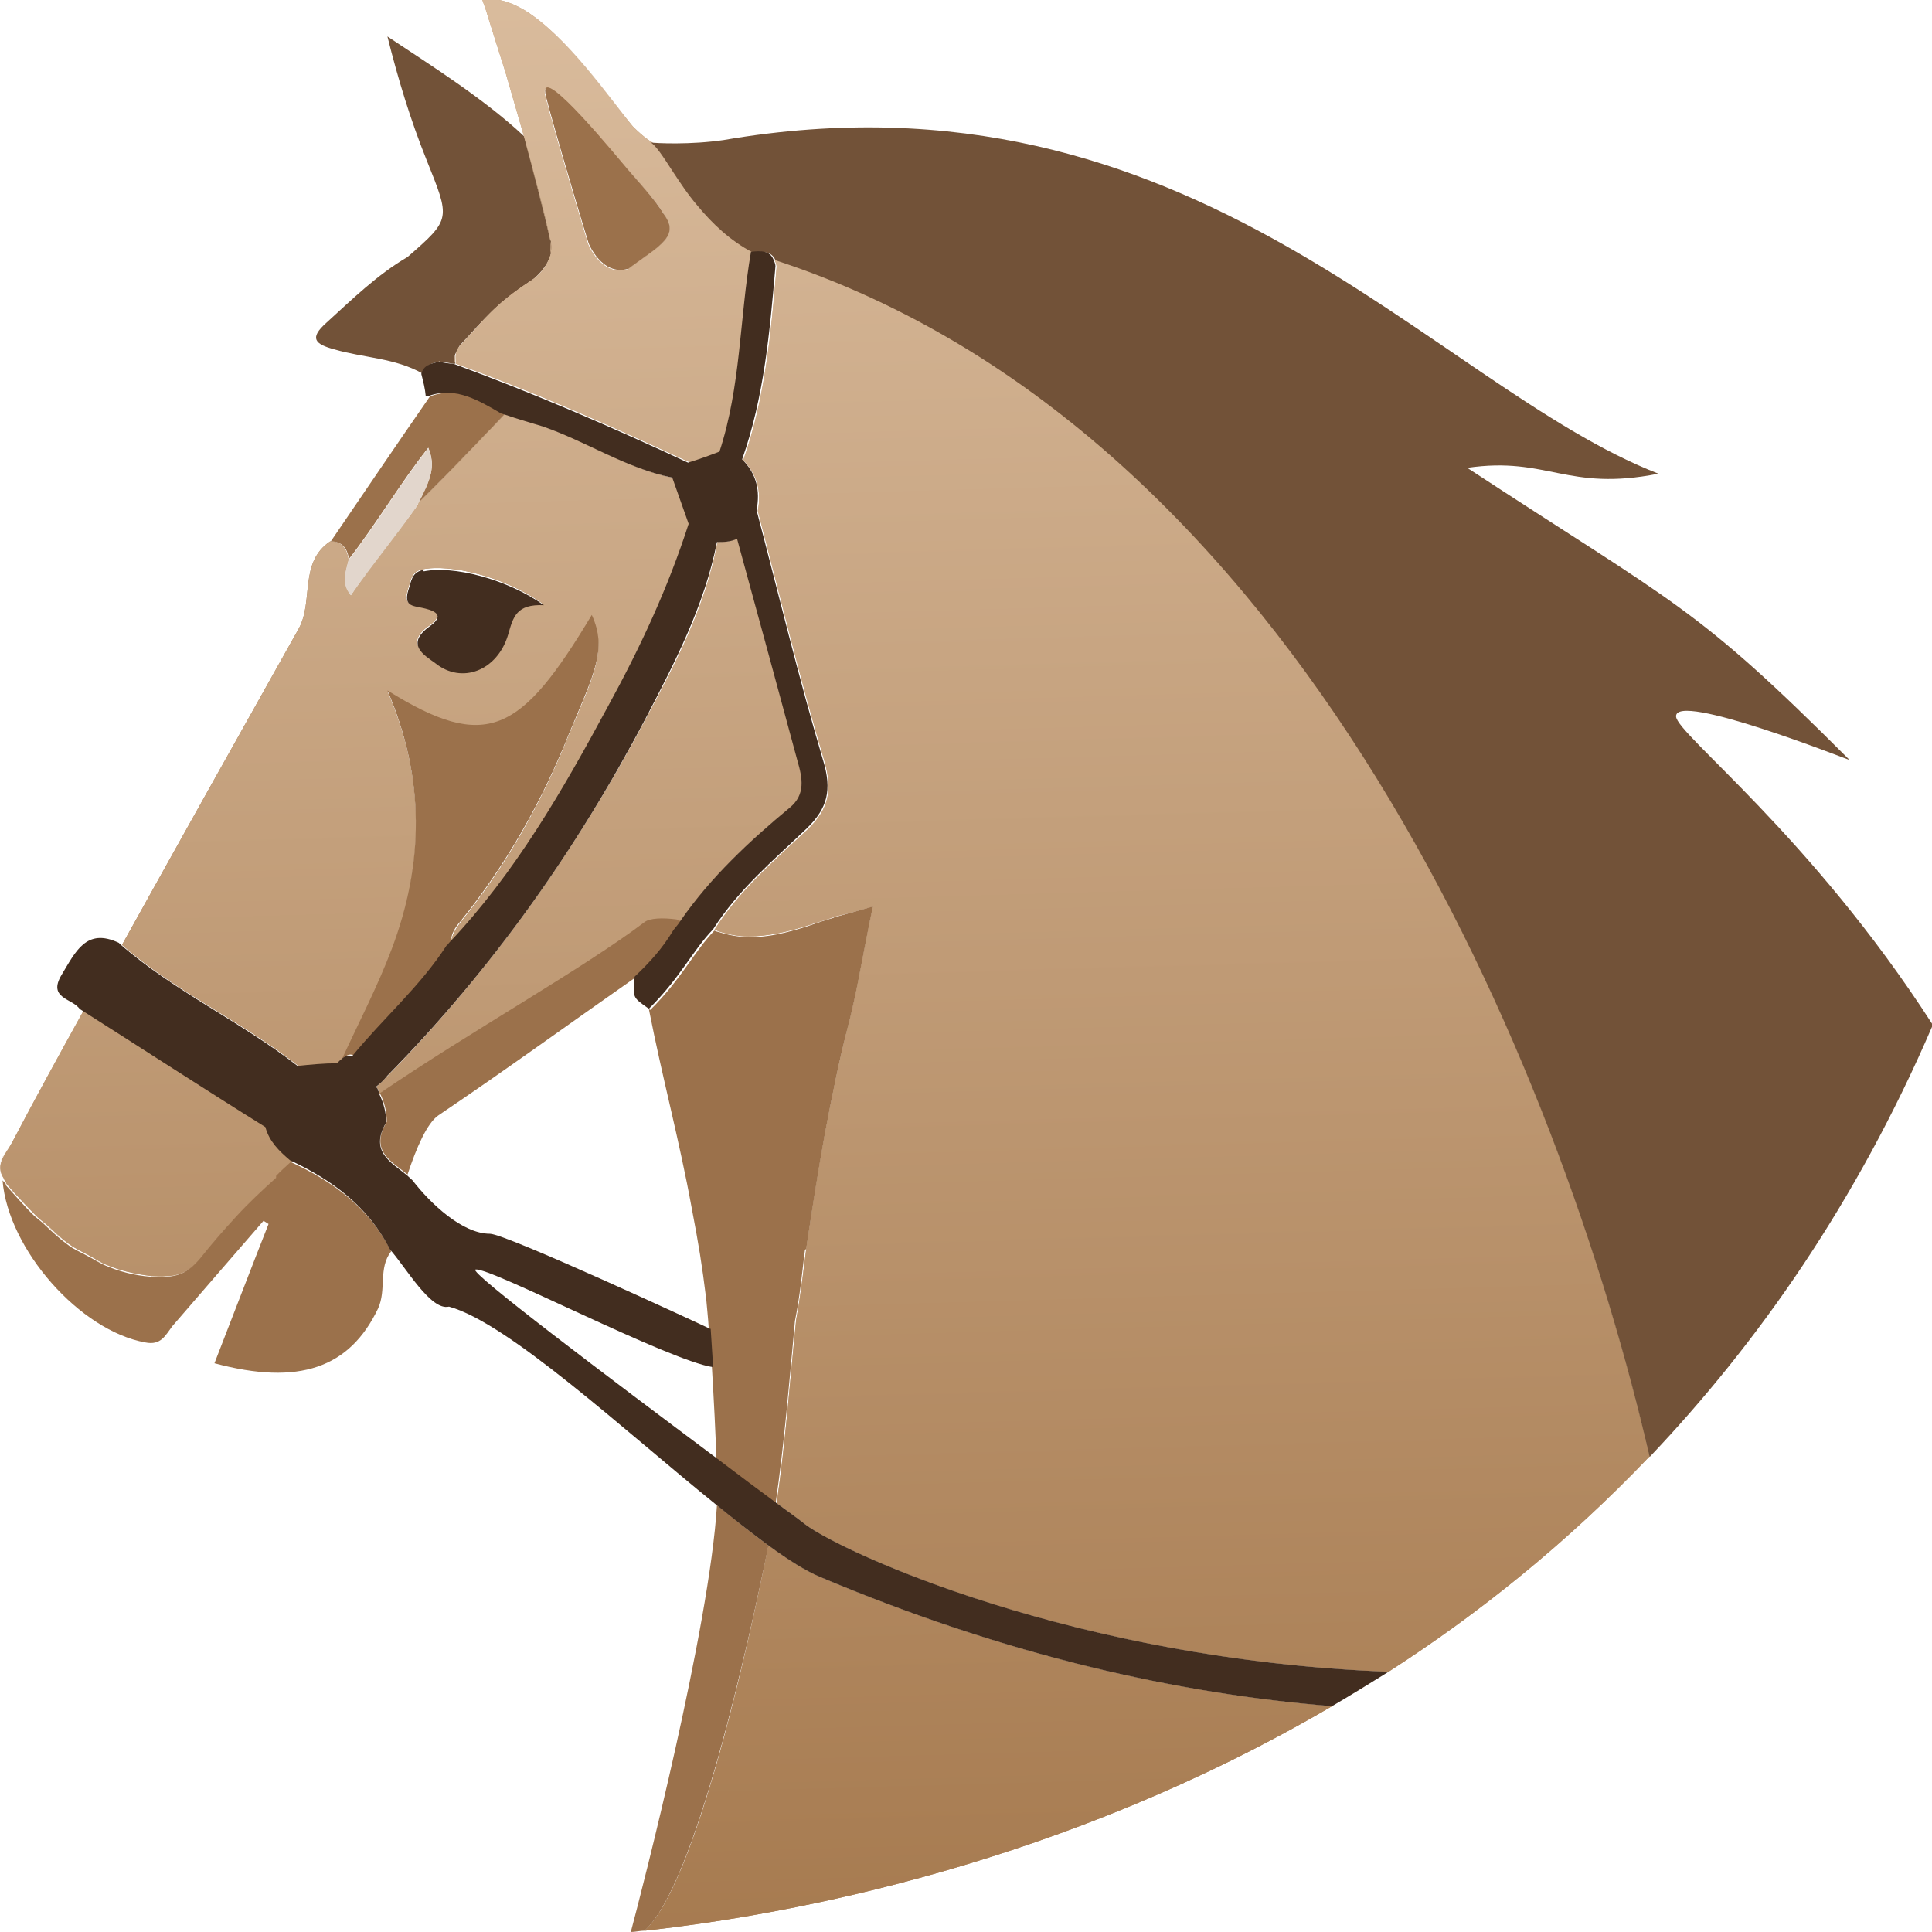 <svg width="32" height="32" viewBox="0 0 32 32" fill="none" xmlns="http://www.w3.org/2000/svg">
<g clip-path="url(#clip0_10408_1764)">
<path d="M0.187 18.926C0.093 19.109 -0.104 19.282 0.052 19.519C-0.104 19.271 0.093 19.109 0.187 18.926Z" fill="url(#paint0_linear_10408_1764)"/>
<path d="M8.792 4.645C8.375 4.915 8.167 5.109 7.906 5.4C8.167 5.109 8.375 4.926 8.792 4.645C8.854 4.602 8.958 4.516 9.031 4.397C8.958 4.516 8.865 4.602 8.792 4.645Z" fill="url(#paint1_linear_10408_1764)"/>
<path d="M4.948 10.412C5.198 9.959 4.948 9.312 5.469 8.967C4.948 9.323 5.198 9.959 4.948 10.412Z" fill="url(#paint2_linear_10408_1764)"/>
<path d="M10.489 2.102C10.562 2.188 10.667 2.274 10.781 2.35C10.667 2.274 10.573 2.188 10.489 2.102Z" fill="url(#paint3_linear_10408_1764)"/>
<path d="M8.385 1.218C8.271 0.851 8.177 0.528 8.094 0.291C8.167 0.528 8.271 0.851 8.385 1.218Z" fill="url(#paint4_linear_10408_1764)"/>
<path d="M7.906 5.4C7.823 5.497 7.719 5.605 7.615 5.723C7.573 5.766 7.552 5.809 7.542 5.863C7.542 5.863 7.583 5.766 7.615 5.723C7.729 5.605 7.823 5.497 7.906 5.4Z" fill="url(#paint5_linear_10408_1764)"/>
<path d="M7.292 5.993C7.375 5.993 7.458 6.025 7.542 6.025C7.531 5.971 7.521 5.917 7.542 5.863C7.542 5.863 7.583 5.766 7.615 5.723C8.062 5.238 8.24 5.012 8.802 4.645C8.896 4.581 9.073 4.408 9.125 4.203C9.146 4.139 9.146 4.063 9.125 3.988C9.031 3.557 8.865 2.91 8.687 2.263C8.021 1.638 7.146 1.089 6.417 0.604C6.594 1.315 6.802 1.994 7.062 2.641C7.458 3.632 7.479 3.621 6.75 4.257C6.25 4.548 5.833 4.958 5.406 5.346C5.115 5.605 5.219 5.702 5.542 5.788C6.021 5.928 6.542 5.928 7 6.187C7 6.187 7 6.187 7.01 6.187C7.01 6.187 7.01 6.187 7.01 6.176C7.052 6.036 7.167 6.014 7.292 5.982V5.993Z" fill="#725238"/>
<path d="M13.354 15.326C13.042 15.423 12.719 15.51 12.396 15.499C12.719 15.499 13.042 15.423 13.354 15.326Z" fill="url(#paint6_linear_10408_1764)"/>
<path d="M0.594 20.133C0.427 19.972 0.271 19.788 0.104 19.605C0.26 19.788 0.427 19.961 0.594 20.133Z" fill="url(#paint7_linear_10408_1764)"/>
<path d="M1.135 20.608C1 20.511 0.885 20.403 0.76 20.284C0.885 20.392 1 20.511 1.135 20.608Z" fill="url(#paint8_linear_10408_1764)"/>
<path d="M13.823 15.175C13.667 15.219 13.511 15.273 13.354 15.326C13.511 15.273 13.667 15.229 13.823 15.175Z" fill="url(#paint9_linear_10408_1764)"/>
<path d="M3.135 21.017C3.01 21.114 2.875 21.146 2.729 21.146C2.875 21.146 3.01 21.103 3.135 21.017Z" fill="url(#paint10_linear_10408_1764)"/>
<path d="M1.76 20.963C1.656 20.92 1.562 20.855 1.458 20.802C1.562 20.855 1.646 20.92 1.76 20.963Z" fill="url(#paint11_linear_10408_1764)"/>
<path d="M10.49 2.102C10.115 1.66 9.385 0.593 8.688 0.172C9.396 0.593 10.115 1.649 10.49 2.102Z" fill="url(#paint12_linear_10408_1764)"/>
<path d="M8 0.022C8.219 -0.032 8.448 0.043 8.688 0.183C8.448 0.043 8.219 -0.022 8 0.022Z" fill="url(#paint13_linear_10408_1764)"/>
<path d="M0.062 19.53C0.062 19.53 0.094 19.584 0.104 19.605C0.104 19.605 0.073 19.551 0.062 19.53Z" fill="url(#paint14_linear_10408_1764)"/>
<path d="M11.552 3.395C11.396 3.201 11.26 3.007 11.146 2.835C11.26 3.007 11.385 3.201 11.552 3.395Z" fill="url(#paint15_linear_10408_1764)"/>
<path d="M9.125 3.988C9.135 4.063 9.125 4.139 9.125 4.203C9.104 4.268 9.073 4.344 9.042 4.397C8.969 4.516 8.875 4.602 8.802 4.645C8.385 4.915 8.177 5.109 7.917 5.4C7.833 5.497 7.729 5.605 7.625 5.723C7.583 5.766 7.562 5.809 7.552 5.863C7.542 5.917 7.552 5.971 7.552 6.025C8.875 6.499 10.156 7.07 11.437 7.663C11.614 7.609 11.792 7.545 11.958 7.48C12.312 6.402 12.292 5.27 12.479 4.171C12.094 3.977 11.802 3.686 11.562 3.395C11.406 3.201 11.271 3.007 11.156 2.835C10.989 2.576 10.864 2.382 10.771 2.339C10.656 2.263 10.562 2.177 10.479 2.091C10.104 1.649 9.375 0.582 8.677 0.162C8.437 0.022 8.208 -0.043 7.989 2.11168e-05C8.01 0.065 8.052 0.162 8.083 0.28C8.156 0.517 8.26 0.841 8.375 1.207C8.469 1.53 8.573 1.897 8.677 2.253C8.854 2.899 9.021 3.546 9.114 3.977L9.125 3.988ZM10.385 2.792C10.833 3.298 10.896 3.374 11.031 3.6C11.25 3.945 10.844 4.117 10.396 4.462C9.958 4.591 9.739 4.042 9.739 4.042C9.479 3.19 9.042 1.692 9.021 1.552C8.948 1.056 10.271 2.684 10.375 2.802L10.385 2.792Z" fill="url(#paint16_linear_10408_1764)"/>
<path d="M9.125 3.988C9.135 4.063 9.125 4.139 9.125 4.203C9.104 4.268 9.073 4.344 9.042 4.397C8.969 4.516 8.875 4.602 8.802 4.645C8.385 4.915 8.177 5.109 7.917 5.4C7.833 5.497 7.729 5.605 7.625 5.723C7.583 5.766 7.562 5.809 7.552 5.863C7.542 5.917 7.552 5.971 7.552 6.025C8.875 6.499 10.156 7.07 11.437 7.663C11.614 7.609 11.792 7.545 11.958 7.48C12.312 6.402 12.292 5.27 12.479 4.171C12.094 3.977 11.802 3.686 11.562 3.395C11.406 3.201 11.271 3.007 11.156 2.835C10.989 2.576 10.864 2.382 10.771 2.339C10.656 2.263 10.562 2.177 10.479 2.091C10.104 1.649 9.375 0.582 8.677 0.162C8.437 0.022 8.208 -0.043 7.989 2.11168e-05C8.01 0.065 8.052 0.162 8.083 0.28C8.156 0.517 8.26 0.841 8.375 1.207C8.469 1.53 8.573 1.897 8.677 2.253C8.854 2.899 9.021 3.546 9.114 3.977L9.125 3.988ZM10.385 2.792C10.833 3.298 10.896 3.374 11.031 3.6C11.25 3.945 10.844 4.117 10.396 4.462C9.958 4.591 9.739 4.042 9.739 4.042C9.479 3.19 9.042 1.692 9.021 1.552C8.948 1.056 10.271 2.684 10.375 2.802L10.385 2.792Z" fill="url(#paint17_linear_10408_1764)"/>
<path d="M11.198 15.229C11.198 15.229 11.26 15.24 11.281 15.251C11.771 14.529 12.417 13.925 13.094 13.376C13.354 13.16 13.292 12.89 13.219 12.6C12.875 11.371 12.542 10.142 12.219 8.913C12.104 8.978 12 8.978 11.885 8.978C11.687 10.045 11.198 10.972 10.698 11.91C9.542 14.087 8.135 16.07 6.427 17.816C6.364 17.881 6.302 17.945 6.239 17.999C6.239 18.021 6.26 18.032 6.271 18.053C6.281 18.075 6.281 18.096 6.292 18.118C7.792 17.094 9.677 16.049 10.677 15.283C10.771 15.219 10.979 15.208 11.208 15.24L11.198 15.229Z" fill="url(#paint18_linear_10408_1764)"/>
<path d="M11.198 15.229C11.198 15.229 11.26 15.24 11.281 15.251C11.771 14.529 12.417 13.925 13.094 13.376C13.354 13.16 13.292 12.89 13.219 12.6C12.875 11.371 12.542 10.142 12.219 8.913C12.104 8.978 12 8.978 11.885 8.978C11.687 10.045 11.198 10.972 10.698 11.91C9.542 14.087 8.135 16.07 6.427 17.816C6.364 17.881 6.302 17.945 6.239 17.999C6.239 18.021 6.26 18.032 6.271 18.053C6.281 18.075 6.281 18.096 6.292 18.118C7.792 17.094 9.677 16.049 10.677 15.283C10.771 15.219 10.979 15.208 11.208 15.24L11.198 15.229Z" fill="url(#paint19_linear_10408_1764)"/>
<path d="M12.833 4.311C12.833 4.311 12.864 4.376 12.864 4.419C12.771 5.508 12.677 6.585 12.312 7.62C12.542 7.857 12.614 8.137 12.552 8.461C12.917 9.851 13.25 11.242 13.656 12.61C13.792 13.085 13.729 13.397 13.385 13.731C12.833 14.248 12.25 14.744 11.833 15.402C11.854 15.402 11.875 15.413 11.896 15.423C12.062 15.477 12.229 15.51 12.396 15.51C12.719 15.51 13.042 15.434 13.354 15.337C13.51 15.283 13.667 15.24 13.823 15.186H13.802C14 15.143 14.198 15.089 14.458 15.014C14.385 15.359 14.323 15.693 14.26 16.016C14.198 16.34 14.135 16.663 14.052 16.975C13.896 17.59 13.771 18.204 13.656 18.818C13.542 19.433 13.448 20.058 13.354 20.683C13.323 20.899 13.271 21.405 13.187 21.858C13.083 22.871 13.01 23.895 12.864 24.897C13.042 25.027 13.208 25.145 13.344 25.253C13.948 25.706 17.792 27.495 23 27.689C24.489 26.73 25.958 25.555 27.323 24.121C25.854 17.73 21.562 7.146 12.844 4.3L12.833 4.311Z" fill="url(#paint20_linear_10408_1764)"/>
<path d="M12.833 4.311C12.833 4.311 12.864 4.376 12.864 4.419C12.771 5.508 12.677 6.585 12.312 7.62C12.542 7.857 12.614 8.137 12.552 8.461C12.917 9.851 13.25 11.242 13.656 12.61C13.792 13.085 13.729 13.397 13.385 13.731C12.833 14.248 12.25 14.744 11.833 15.402C11.854 15.402 11.875 15.413 11.896 15.423C12.062 15.477 12.229 15.51 12.396 15.51C12.719 15.51 13.042 15.434 13.354 15.337C13.51 15.283 13.667 15.24 13.823 15.186H13.802C14 15.143 14.198 15.089 14.458 15.014C14.385 15.359 14.323 15.693 14.26 16.016C14.198 16.34 14.135 16.663 14.052 16.975C13.896 17.59 13.771 18.204 13.656 18.818C13.542 19.433 13.448 20.058 13.354 20.683C13.323 20.899 13.271 21.405 13.187 21.858C13.083 22.871 13.01 23.895 12.864 24.897C13.042 25.027 13.208 25.145 13.344 25.253C13.948 25.706 17.792 27.495 23 27.689C24.489 26.73 25.958 25.555 27.323 24.121C25.854 17.73 21.562 7.146 12.844 4.3L12.833 4.311Z" fill="url(#paint21_linear_10408_1764)"/>
<path d="M6.927 8.342C6.927 8.342 6.917 8.375 6.906 8.385C6.542 8.892 6.177 9.323 5.812 9.862C5.656 9.668 5.719 9.485 5.771 9.28C5.75 9.086 5.656 8.967 5.469 8.967C4.948 9.323 5.198 9.959 4.948 10.412C3.969 12.158 2.99 13.904 2.021 15.65C2.927 16.436 4.021 16.922 4.958 17.665C5.167 17.644 5.385 17.633 5.604 17.622C5.625 17.601 5.635 17.59 5.656 17.579C5.937 16.965 6.25 16.372 6.489 15.736C7.021 14.324 7.042 12.912 6.417 11.457C8.062 12.481 8.625 12.168 9.802 10.207C10.062 10.778 9.844 11.177 9.427 12.168C8.979 13.289 8.385 14.346 7.625 15.283C7.542 15.391 7.479 15.499 7.469 15.628C8.573 14.475 9.354 13.106 10.104 11.705C10.635 10.735 11.094 9.754 11.437 8.687C11.344 8.428 11.26 8.181 11.167 7.922C10.406 7.771 9.739 7.318 9.01 7.07C8.792 6.995 8.573 6.93 8.354 6.866C8.094 7.135 7.489 7.782 6.917 8.342H6.927ZM9 10.013C8.552 9.991 8.489 10.218 8.406 10.498C8.239 11.101 7.646 11.328 7.198 10.972C7.031 10.843 6.687 10.649 7.114 10.358C7.396 10.153 7.135 10.088 6.979 10.056C6.823 10.024 6.677 10.024 6.75 9.776C6.802 9.625 6.802 9.474 6.989 9.431C7.458 9.334 8.354 9.549 8.979 9.991L9 10.013Z" fill="url(#paint22_linear_10408_1764)"/>
<path d="M6.927 8.342C6.927 8.342 6.917 8.375 6.906 8.385C6.542 8.892 6.177 9.323 5.812 9.862C5.656 9.668 5.719 9.485 5.771 9.28C5.75 9.086 5.656 8.967 5.469 8.967C4.948 9.323 5.198 9.959 4.948 10.412C3.969 12.158 2.99 13.904 2.021 15.65C2.927 16.436 4.021 16.922 4.958 17.665C5.167 17.644 5.385 17.633 5.604 17.622C5.625 17.601 5.635 17.59 5.656 17.579C5.937 16.965 6.25 16.372 6.489 15.736C7.021 14.324 7.042 12.912 6.417 11.457C8.062 12.481 8.625 12.168 9.802 10.207C10.062 10.778 9.844 11.177 9.427 12.168C8.979 13.289 8.385 14.346 7.625 15.283C7.542 15.391 7.479 15.499 7.469 15.628C8.573 14.475 9.354 13.106 10.104 11.705C10.635 10.735 11.094 9.754 11.437 8.687C11.344 8.428 11.26 8.181 11.167 7.922C10.406 7.771 9.739 7.318 9.01 7.07C8.792 6.995 8.573 6.93 8.354 6.866C8.094 7.135 7.489 7.782 6.917 8.342H6.927ZM9 10.013C8.552 9.991 8.489 10.218 8.406 10.498C8.239 11.101 7.646 11.328 7.198 10.972C7.031 10.843 6.687 10.649 7.114 10.358C7.396 10.153 7.135 10.088 6.979 10.056C6.823 10.024 6.677 10.024 6.75 9.776C6.802 9.625 6.802 9.474 6.989 9.431C7.458 9.334 8.354 9.549 8.979 9.991L9 10.013Z" fill="url(#paint23_linear_10408_1764)"/>
<path d="M12.729 25.598C12.406 27.225 11.521 31.235 10.677 31.979C13.125 31.709 17.614 30.868 22.062 28.26C19.521 28.055 16.687 27.43 13.573 26.115C13.344 26.018 13.052 25.835 12.729 25.598Z" fill="url(#paint24_linear_10408_1764)"/>
<path d="M12.729 25.598C12.406 27.225 11.521 31.235 10.677 31.979C13.125 31.709 17.614 30.868 22.062 28.26C19.521 28.055 16.687 27.43 13.573 26.115C13.344 26.018 13.052 25.835 12.729 25.598Z" fill="url(#paint25_linear_10408_1764)"/>
<path d="M0.104 19.605C0.26 19.788 0.427 19.961 0.594 20.133C0.646 20.187 0.708 20.23 0.771 20.284C0.896 20.392 1.01 20.511 1.146 20.608C1.25 20.683 1.365 20.737 1.469 20.791C1.573 20.845 1.656 20.909 1.771 20.953C2 21.049 2.24 21.103 2.51 21.136C2.594 21.136 2.667 21.146 2.75 21.136C2.896 21.136 3.031 21.093 3.156 21.006C3.219 20.963 3.281 20.899 3.344 20.823C3.531 20.586 3.729 20.349 3.938 20.133C4.146 19.907 4.365 19.702 4.594 19.497C4.594 19.497 4.594 19.476 4.594 19.465C4.667 19.39 4.76 19.314 4.844 19.228C4.677 19.077 4.5 18.905 4.438 18.678C3.417 18.032 2.406 17.374 1.385 16.738C0.979 17.471 0.583 18.193 0.198 18.926C0.104 19.109 -0.094 19.282 0.063 19.519C0.073 19.551 0.094 19.573 0.104 19.595V19.605Z" fill="url(#paint26_linear_10408_1764)"/>
<path d="M0.104 19.605C0.26 19.788 0.427 19.961 0.594 20.133C0.646 20.187 0.708 20.23 0.771 20.284C0.896 20.392 1.01 20.511 1.146 20.608C1.25 20.683 1.365 20.737 1.469 20.791C1.573 20.845 1.656 20.909 1.771 20.953C2 21.049 2.24 21.103 2.51 21.136C2.594 21.136 2.667 21.146 2.75 21.136C2.896 21.136 3.031 21.093 3.156 21.006C3.219 20.963 3.281 20.899 3.344 20.823C3.531 20.586 3.729 20.349 3.938 20.133C4.146 19.907 4.365 19.702 4.594 19.497C4.594 19.497 4.594 19.476 4.594 19.465C4.667 19.39 4.76 19.314 4.844 19.228C4.677 19.077 4.5 18.905 4.438 18.678C3.417 18.032 2.406 17.374 1.385 16.738C0.979 17.471 0.583 18.193 0.198 18.926C0.104 19.109 -0.094 19.282 0.063 19.519C0.073 19.551 0.094 19.573 0.104 19.595V19.605Z" fill="url(#paint27_linear_10408_1764)"/>
<path d="M7.542 6.025C7.521 5.971 7.521 5.917 7.542 5.863C7.521 5.917 7.542 5.971 7.542 6.025Z" fill="#725238"/>
<path d="M7.542 6.025C7.521 5.971 7.521 5.917 7.542 5.863C7.521 5.917 7.542 5.971 7.542 6.025Z" fill="url(#paint28_linear_10408_1764)"/>
<path d="M9.114 4.203C9.135 4.139 9.135 4.063 9.114 3.988C9.021 3.557 8.854 2.921 8.677 2.263C8.854 2.91 9.031 3.557 9.114 3.988C9.125 4.063 9.114 4.139 9.114 4.203Z" fill="#725238"/>
<path d="M9.114 4.203C9.135 4.139 9.135 4.063 9.114 3.988C9.021 3.557 8.854 2.921 8.677 2.263C8.854 2.91 9.031 3.557 9.114 3.988C9.125 4.063 9.114 4.139 9.114 4.203Z" fill="url(#paint29_linear_10408_1764)"/>
<path d="M5.771 9.269C6.198 8.73 6.646 7.976 7.094 7.415C7.219 7.717 7.136 7.933 6.927 8.331C7.5 7.771 8.104 7.124 8.365 6.855C8.365 6.855 8.365 6.855 8.354 6.855C7.979 6.639 7.615 6.402 7.156 6.553C7.146 6.553 7.125 6.564 7.115 6.575C6.563 7.372 6.021 8.17 5.479 8.967C5.667 8.967 5.761 9.086 5.781 9.28L5.771 9.269Z" fill="#9B714B"/>
<path d="M7 9.442C6.812 9.485 6.812 9.636 6.76 9.786C6.687 10.034 6.833 10.034 6.989 10.067C7.135 10.099 7.406 10.164 7.125 10.368C6.698 10.67 7.031 10.854 7.208 10.983C7.646 11.338 8.239 11.112 8.417 10.509C8.5 10.218 8.552 10.002 9.01 10.024C8.385 9.582 7.5 9.366 7.021 9.463L7 9.442Z" fill="#422D1F"/>
<path d="M5.812 9.862C6.177 9.334 6.542 8.903 6.906 8.385C6.906 8.364 6.917 8.353 6.927 8.342C7.135 7.943 7.219 7.728 7.094 7.426C6.646 7.986 6.208 8.73 5.771 9.28C5.719 9.485 5.646 9.668 5.812 9.862Z" fill="#E2D6CC"/>
<path d="M9.427 12.147C9.844 11.145 10.062 10.757 9.802 10.185C8.625 12.147 8.062 12.46 6.417 11.436C7.042 12.891 7.021 14.303 6.49 15.714C6.25 16.35 5.938 16.943 5.656 17.558C5.719 17.493 5.781 17.439 5.865 17.482C6.375 16.868 6.99 16.34 7.427 15.65C7.438 15.639 7.448 15.617 7.469 15.607C7.469 15.477 7.531 15.37 7.625 15.262C8.385 14.324 8.979 13.268 9.427 12.147Z" fill="#9B714B"/>
<path d="M4.823 19.239C4.74 19.314 4.646 19.4 4.573 19.476C4.573 19.476 4.573 19.497 4.573 19.508C4.344 19.713 4.125 19.918 3.917 20.144C3.708 20.37 3.51 20.597 3.323 20.834C3.26 20.909 3.198 20.974 3.135 21.017C3.01 21.114 2.875 21.146 2.729 21.146C2.656 21.146 2.573 21.146 2.49 21.146C2.219 21.125 1.979 21.06 1.75 20.963C1.646 20.92 1.552 20.855 1.448 20.802C1.333 20.737 1.219 20.694 1.125 20.618C0.99 20.521 0.875 20.414 0.75 20.295C0.698 20.241 0.635 20.198 0.573 20.144C0.406 19.983 0.25 19.799 0.083 19.616H0.104C0.104 19.616 0.063 19.573 0.042 19.551C0.135 20.694 1.323 22.041 2.406 22.235C2.667 22.289 2.74 22.116 2.854 21.966C3.354 21.384 3.854 20.812 4.365 20.22C4.396 20.241 4.417 20.252 4.448 20.273C4.146 21.039 3.854 21.804 3.552 22.58C4.958 22.957 5.792 22.655 6.261 21.675C6.406 21.362 6.261 21.006 6.479 20.726C6.115 20.004 5.521 19.573 4.823 19.25V19.239Z" fill="#9B714B"/>
<path d="M10.531 16.178C10.531 16.178 10.531 16.189 10.531 16.199C10.531 16.199 10.531 16.189 10.531 16.178C10.781 15.941 10.979 15.714 11.177 15.402C11.208 15.348 11.25 15.305 11.292 15.251C11.261 15.251 11.229 15.24 11.208 15.229C10.969 15.197 10.761 15.208 10.677 15.272C9.667 16.038 7.792 17.083 6.292 18.107C6.365 18.247 6.406 18.409 6.406 18.581C6.115 19.066 6.49 19.239 6.75 19.454C6.896 19.012 7.073 18.603 7.261 18.474C8.365 17.73 9.448 16.943 10.542 16.178H10.531Z" fill="#9B714B"/>
<path d="M13.354 20.683C13.448 20.058 13.542 19.444 13.656 18.818C13.771 18.204 13.896 17.579 14.052 16.975C14.135 16.663 14.198 16.34 14.26 16.016C14.323 15.693 14.385 15.359 14.458 15.014C14.198 15.089 14.01 15.143 13.802 15.197H13.823C13.667 15.24 13.51 15.294 13.354 15.348C13.042 15.445 12.719 15.531 12.396 15.52C12.229 15.52 12.062 15.488 11.896 15.434C11.875 15.434 11.854 15.423 11.833 15.413C11.49 15.768 11.292 16.21 10.771 16.727C10.771 16.727 10.771 16.727 10.75 16.717C10.75 16.717 10.75 16.717 10.75 16.727C10.969 17.848 11.25 18.872 11.458 20.015C11.573 20.618 11.625 20.931 11.698 21.524C11.708 21.653 11.729 21.826 11.74 22.02H11.75L11.792 22.655C11.823 23.183 11.854 23.744 11.865 24.186C12.219 24.455 12.552 24.703 12.844 24.919C12.99 23.916 13.073 22.892 13.167 21.879C13.26 21.427 13.302 20.909 13.333 20.705L13.354 20.683Z" fill="#9B714B"/>
<path d="M11.875 24.93C11.75 26.977 10.636 31.299 10.448 32C10.521 32 10.604 31.978 10.677 31.978C11.511 31.235 12.396 27.225 12.729 25.598C12.469 25.404 12.177 25.177 11.875 24.93Z" fill="#9B714B"/>
<path d="M10.396 4.462C10.844 4.117 11.25 3.945 11.031 3.6C10.885 3.373 10.833 3.298 10.385 2.791C10.281 2.673 8.958 1.045 9.031 1.541C9.052 1.681 9.49 3.19 9.75 4.031C9.75 4.031 9.969 4.581 10.406 4.451L10.396 4.462Z" fill="#9B714B"/>
<path d="M10.761 2.35C10.854 2.393 10.979 2.587 11.146 2.845C11.261 3.018 11.386 3.212 11.552 3.406C11.792 3.697 12.094 3.988 12.469 4.182C12.625 4.16 12.781 4.16 12.844 4.311C21.563 7.157 25.854 17.741 27.323 24.132C29.125 22.235 30.75 19.907 32 17.008C32 16.997 32 16.965 32 16.954C29.99 13.839 27.771 12.158 27.761 11.867C27.74 11.446 30.594 12.578 30.636 12.589C28.073 10.024 27.792 10.034 24.302 7.749C25.636 7.555 25.948 8.148 27.469 7.846C23.719 6.391 19.761 0.992 12 2.317C11.438 2.403 10.844 2.371 10.781 2.36L10.761 2.35Z" fill="#725238"/>
<path d="M12.729 25.598C13.052 25.835 13.344 26.018 13.573 26.115C16.688 27.43 19.521 28.055 22.062 28.26C22.375 28.077 22.688 27.883 23 27.689C17.802 27.495 13.948 25.706 13.344 25.253C13.208 25.145 13.042 25.027 12.864 24.897C12.573 24.682 12.239 24.434 11.885 24.164C10.083 22.817 7.75 21.06 7.875 21.028C8.094 20.974 11.073 22.537 11.812 22.645L11.771 22.009H11.76C11.604 21.933 8.375 20.435 8.115 20.435C7.656 20.435 7.125 19.929 6.833 19.551C6.802 19.519 6.771 19.497 6.74 19.465C6.479 19.25 6.115 19.077 6.396 18.592C6.396 18.42 6.354 18.269 6.281 18.118C6.281 18.096 6.271 18.075 6.26 18.053C6.26 18.032 6.24 18.021 6.229 17.999C6.302 17.945 6.365 17.881 6.417 17.816C8.135 16.07 9.542 14.087 10.688 11.91C11.177 10.972 11.667 10.034 11.875 8.978C11.989 8.978 12.094 8.978 12.208 8.924C12.542 10.142 12.875 11.371 13.208 12.6C13.292 12.89 13.344 13.16 13.083 13.376C12.406 13.936 11.771 14.529 11.271 15.251C11.239 15.305 11.198 15.348 11.156 15.402C10.969 15.714 10.76 15.941 10.51 16.178C10.51 16.189 10.51 16.189 10.51 16.199C10.489 16.523 10.469 16.512 10.729 16.695C10.729 16.695 10.729 16.695 10.75 16.706C11.271 16.189 11.469 15.747 11.812 15.391C12.229 14.734 12.812 14.249 13.364 13.72C13.708 13.386 13.781 13.085 13.635 12.6C13.229 11.231 12.896 9.84 12.531 8.45C12.594 8.127 12.531 7.846 12.292 7.609C12.656 6.575 12.75 5.497 12.844 4.408C12.844 4.365 12.823 4.333 12.812 4.3C12.75 4.15 12.604 4.15 12.438 4.171C12.25 5.27 12.271 6.402 11.917 7.48C11.75 7.545 11.573 7.609 11.396 7.663C10.125 7.07 8.833 6.51 7.51 6.025C7.427 6.025 7.344 6.003 7.26 5.993C7.135 6.025 7.021 6.046 6.979 6.187C6.979 6.187 6.979 6.187 6.979 6.197C7.01 6.316 7.042 6.445 7.052 6.564C7.073 6.564 7.094 6.564 7.115 6.553C7.562 6.402 7.937 6.639 8.312 6.855C8.312 6.855 8.312 6.855 8.323 6.855C8.542 6.93 8.76 6.995 8.979 7.06C9.708 7.308 10.375 7.76 11.135 7.911C11.229 8.17 11.312 8.418 11.406 8.676C11.062 9.743 10.604 10.724 10.073 11.694C9.323 13.085 8.531 14.464 7.437 15.617C7.427 15.628 7.417 15.65 7.396 15.661C6.958 16.34 6.344 16.868 5.833 17.493C5.75 17.46 5.687 17.514 5.625 17.568C5.604 17.59 5.594 17.601 5.573 17.611C5.365 17.611 5.146 17.633 4.927 17.654C3.99 16.922 2.896 16.426 1.99 15.639C1.99 15.639 1.979 15.628 1.969 15.617C1.427 15.359 1.25 15.768 1.021 16.145C0.781 16.544 1.208 16.534 1.323 16.717C1.323 16.717 1.333 16.717 1.344 16.727C2.365 17.374 3.375 18.032 4.396 18.668C4.458 18.905 4.625 19.066 4.802 19.217C5.49 19.541 6.094 19.972 6.458 20.694C6.719 20.985 7.135 21.718 7.437 21.642C8.417 21.912 10.312 23.669 11.844 24.908C12.146 25.156 12.438 25.382 12.698 25.576L12.729 25.598Z" fill="#422D1F"/>
</g>
<defs>
<linearGradient id="paint0_linear_10408_1764" x1="0.687" y1="42.433" x2="0.687" y2="-16.749" gradientUnits="userSpaceOnUse">
<stop offset="0.09" stop-color="#A67A4F"/>
<stop offset="0.68" stop-color="#DDC0A2"/>
</linearGradient>
<linearGradient id="paint1_linear_10408_1764" x1="8.469" y1="1.94578e-05" x2="8.469" y2="1.94578e-05" gradientUnits="userSpaceOnUse">
<stop offset="0.09" stop-color="#A67A4F"/>
<stop offset="0.68" stop-color="#DDC0A2"/>
</linearGradient>
<linearGradient id="paint2_linear_10408_1764" x1="3.75" y1="-4.486e-05" x2="3.75" y2="-16.749" gradientUnits="userSpaceOnUse">
<stop offset="0.09" stop-color="#A67A4F"/>
<stop offset="0.68" stop-color="#DDC0A2"/>
</linearGradient>
<linearGradient id="paint3_linear_10408_1764" x1="10.635" y1="-3.33272e-05" x2="10.635" y2="-3.33272e-05" gradientUnits="userSpaceOnUse">
<stop offset="0.09" stop-color="#A67A4F"/>
<stop offset="0.68" stop-color="#DDC0A2"/>
</linearGradient>
<linearGradient id="paint4_linear_10408_1764" x1="8.24" y1="8.55262e-06" x2="8.24" y2="8.55262e-06" gradientUnits="userSpaceOnUse">
<stop offset="0.09" stop-color="#A67A4F"/>
<stop offset="0.68" stop-color="#DDC0A2"/>
</linearGradient>
<linearGradient id="paint5_linear_10408_1764" x1="7.719" y1="-1.56737e-05" x2="7.719" y2="-1.56737e-05" gradientUnits="userSpaceOnUse">
<stop offset="0.09" stop-color="#A67A4F"/>
<stop offset="0.68" stop-color="#DDC0A2"/>
</linearGradient>
<linearGradient id="paint6_linear_10408_1764" x1="13.604" y1="43.101" x2="11.697" y2="-23.977" gradientUnits="userSpaceOnUse">
<stop offset="0.16" stop-color="#A67A4F"/>
<stop offset="0.68" stop-color="#DDC0A2"/>
</linearGradient>
<linearGradient id="paint7_linear_10408_1764" x1="0.979" y1="43.457" x2="-0.928" y2="-23.622" gradientUnits="userSpaceOnUse">
<stop offset="0.16" stop-color="#A67A4F"/>
<stop offset="0.68" stop-color="#DDC0A2"/>
</linearGradient>
<linearGradient id="paint8_linear_10408_1764" x1="1.563" y1="43.446" x2="-0.344" y2="-23.633" gradientUnits="userSpaceOnUse">
<stop offset="0.16" stop-color="#A67A4F"/>
<stop offset="0.68" stop-color="#DDC0A2"/>
</linearGradient>
<linearGradient id="paint9_linear_10408_1764" x1="14.323" y1="43.08" x2="12.416" y2="-23.999" gradientUnits="userSpaceOnUse">
<stop offset="0.16" stop-color="#A67A4F"/>
<stop offset="0.68" stop-color="#DDC0A2"/>
</linearGradient>
<linearGradient id="paint10_linear_10408_1764" x1="3.531" y1="43.382" x2="1.624" y2="-23.687" gradientUnits="userSpaceOnUse">
<stop offset="0.16" stop-color="#A67A4F"/>
<stop offset="0.68" stop-color="#DDC0A2"/>
</linearGradient>
<linearGradient id="paint11_linear_10408_1764" x1="2.219" y1="43.425" x2="0.301" y2="-23.655" gradientUnits="userSpaceOnUse">
<stop offset="0.16" stop-color="#A67A4F"/>
<stop offset="0.68" stop-color="#DDC0A2"/>
</linearGradient>
<linearGradient id="paint12_linear_10408_1764" x1="10.698" y1="43.177" x2="8.791" y2="-23.891" gradientUnits="userSpaceOnUse">
<stop offset="0.16" stop-color="#A67A4F"/>
<stop offset="0.68" stop-color="#DDC0A2"/>
</linearGradient>
<linearGradient id="paint13_linear_10408_1764" x1="9.49" y1="43.22" x2="7.583" y2="-23.859" gradientUnits="userSpaceOnUse">
<stop offset="0.16" stop-color="#A67A4F"/>
<stop offset="0.68" stop-color="#DDC0A2"/>
</linearGradient>
<linearGradient id="paint14_linear_10408_1764" x1="0.719" y1="43.468" x2="-1.188" y2="-23.611" gradientUnits="userSpaceOnUse">
<stop offset="0.16" stop-color="#A67A4F"/>
<stop offset="0.68" stop-color="#DDC0A2"/>
</linearGradient>
<linearGradient id="paint15_linear_10408_1764" x1="12.406" y1="43.134" x2="10.499" y2="-23.945" gradientUnits="userSpaceOnUse">
<stop offset="0.16" stop-color="#A67A4F"/>
<stop offset="0.68" stop-color="#DDC0A2"/>
</linearGradient>
<linearGradient id="paint16_linear_10408_1764" x1="10" y1="2.11176e-05" x2="10" y2="2.11176e-05" gradientUnits="userSpaceOnUse">
<stop offset="0.09" stop-color="#A67A4F"/>
<stop offset="0.68" stop-color="#DDC0A2"/>
</linearGradient>
<linearGradient id="paint17_linear_10408_1764" x1="11.01" y1="43.177" x2="9.103" y2="-23.902" gradientUnits="userSpaceOnUse">
<stop offset="0.16" stop-color="#A67A4F"/>
<stop offset="0.68" stop-color="#DDC0A2"/>
</linearGradient>
<linearGradient id="paint18_linear_10408_1764" x1="9.75" y1="1.41911e-05" x2="9.75" y2="1.41911e-05" gradientUnits="userSpaceOnUse">
<stop offset="0.09" stop-color="#A67A4F"/>
<stop offset="0.68" stop-color="#DDC0A2"/>
</linearGradient>
<linearGradient id="paint19_linear_10408_1764" x1="10.489" y1="43.188" x2="8.583" y2="-23.891" gradientUnits="userSpaceOnUse">
<stop offset="0.16" stop-color="#A67A4F"/>
<stop offset="0.68" stop-color="#DDC0A2"/>
</linearGradient>
<linearGradient id="paint20_linear_10408_1764" x1="19.573" y1="-2.2803e-05" x2="19.573" y2="-2.2803e-05" gradientUnits="userSpaceOnUse">
<stop offset="0.09" stop-color="#A67A4F"/>
<stop offset="0.68" stop-color="#DDC0A2"/>
</linearGradient>
<linearGradient id="paint21_linear_10408_1764" x1="20.187" y1="42.907" x2="18.28" y2="-24.161" gradientUnits="userSpaceOnUse">
<stop offset="0.16" stop-color="#A67A4F"/>
<stop offset="0.68" stop-color="#DDC0A2"/>
</linearGradient>
<linearGradient id="paint22_linear_10408_1764" x1="6.729" y1="-9.77197e-06" x2="6.729" y2="-16.749" gradientUnits="userSpaceOnUse">
<stop offset="0.09" stop-color="#A67A4F"/>
<stop offset="0.68" stop-color="#DDC0A2"/>
</linearGradient>
<linearGradient id="paint23_linear_10408_1764" x1="7.562" y1="43.274" x2="5.644" y2="-23.805" gradientUnits="userSpaceOnUse">
<stop offset="0.16" stop-color="#A67A4F"/>
<stop offset="0.68" stop-color="#DDC0A2"/>
</linearGradient>
<linearGradient id="paint24_linear_10408_1764" x1="16.364" y1="5.71625e-05" x2="16.364" y2="-16.749" gradientUnits="userSpaceOnUse">
<stop offset="0.09" stop-color="#A67A4F"/>
<stop offset="0.68" stop-color="#DDC0A2"/>
</linearGradient>
<linearGradient id="paint25_linear_10408_1764" x1="16.708" y1="43.015" x2="14.801" y2="-24.064" gradientUnits="userSpaceOnUse">
<stop offset="0.16" stop-color="#A67A4F"/>
<stop offset="0.68" stop-color="#DDC0A2"/>
</linearGradient>
<linearGradient id="paint26_linear_10408_1764" x1="2.417" y1="-1.87872e-05" x2="2.417" y2="-1.87872e-05" gradientUnits="userSpaceOnUse">
<stop offset="0.09" stop-color="#A67A4F"/>
<stop offset="0.68" stop-color="#DDC0A2"/>
</linearGradient>
<linearGradient id="paint27_linear_10408_1764" x1="3.052" y1="43.403" x2="1.145" y2="-23.676" gradientUnits="userSpaceOnUse">
<stop offset="0.16" stop-color="#A67A4F"/>
<stop offset="0.68" stop-color="#DDC0A2"/>
</linearGradient>
<linearGradient id="paint28_linear_10408_1764" x1="8.555" y1="43.242" x2="6.712" y2="-23.83" gradientUnits="userSpaceOnUse">
<stop offset="0.16" stop-color="#A67A4F"/>
<stop offset="0.68" stop-color="#DDC0A2"/>
</linearGradient>
<linearGradient id="paint29_linear_10408_1764" x1="9.969" y1="43.198" x2="8.062" y2="-23.87" gradientUnits="userSpaceOnUse">
<stop offset="0.16" stop-color="#A67A4F"/>
<stop offset="0.68" stop-color="#DDC0A2"/>
</linearGradient>
<clipPath id="clip0_10408_1764">
<rect width="32" height="32" fill="white"/>
</clipPath>
</defs>
</svg>
